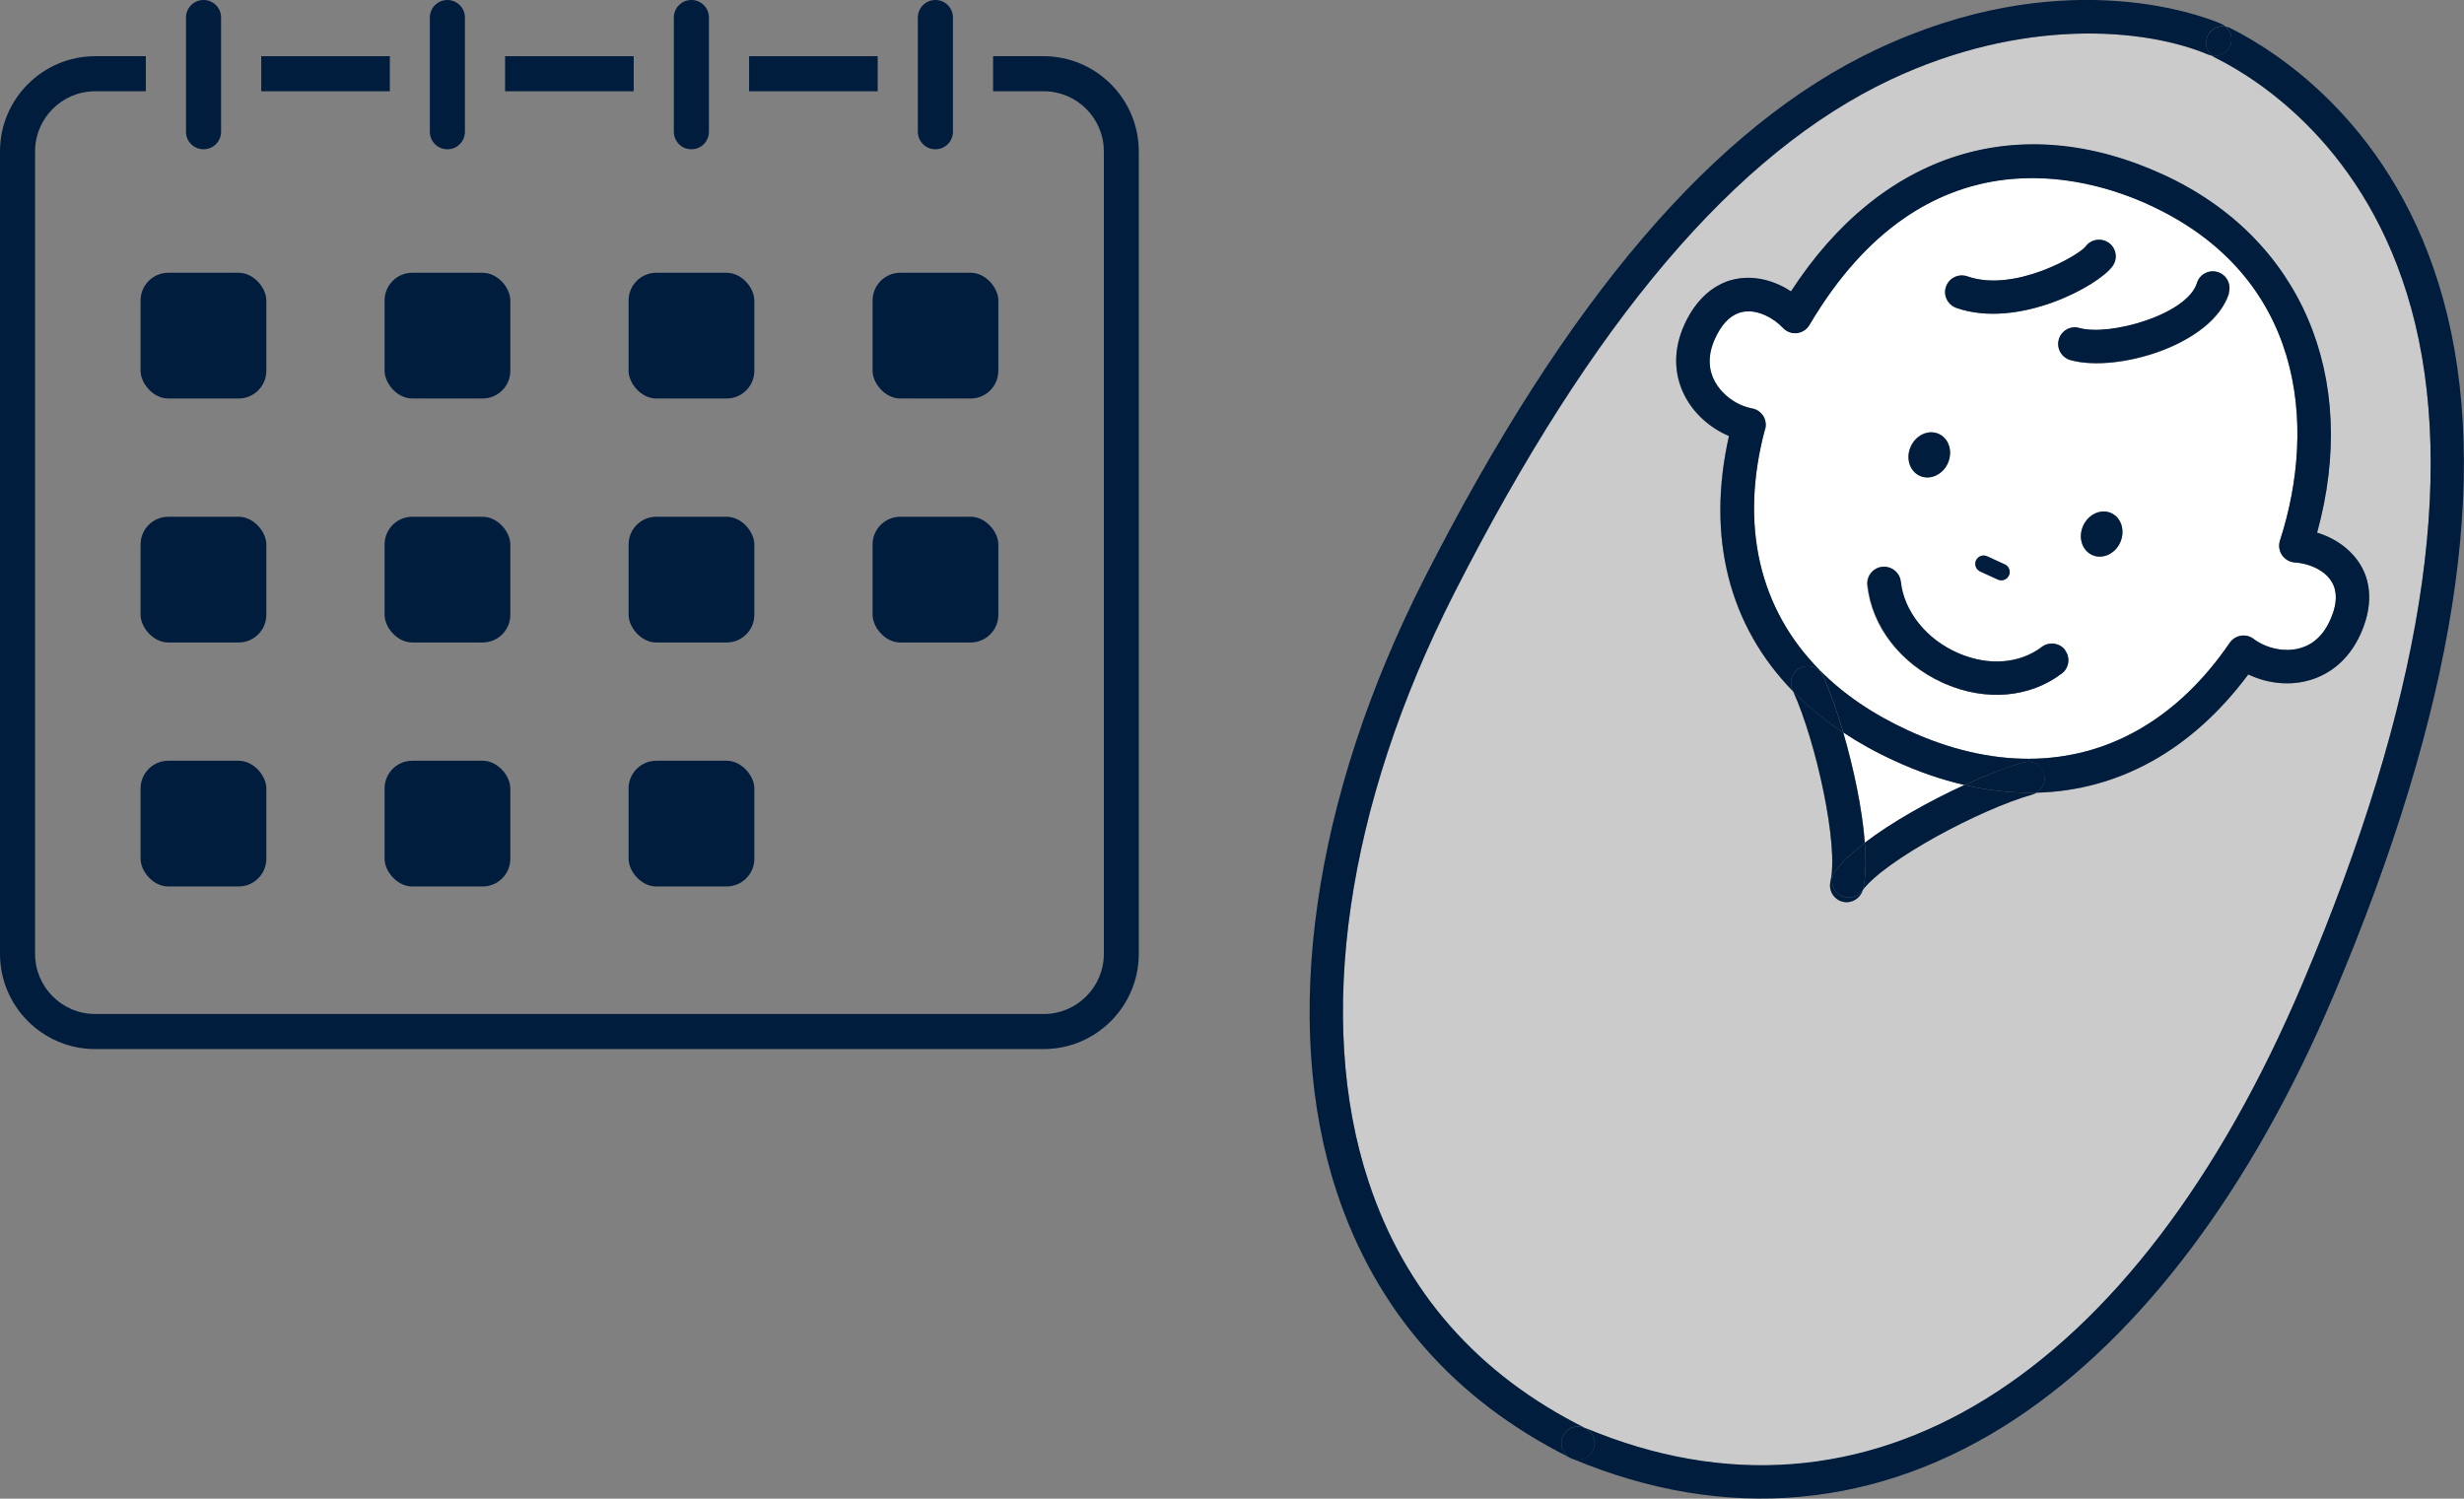 <?xml version="1.0" encoding="UTF-8"?>
<svg id="_レイヤー_2" data-name="レイヤー 2" xmlns="http://www.w3.org/2000/svg" viewBox="0 0 164.4 100">
  <rect x="0" y="0" width="164.4" height="100" fill="#808080" stroke="none"/>
  <defs>
    <style>
      .cls-1 {
        fill: #cbcbcb;
      }

      .cls-1, .cls-2, .cls-3 {
        stroke-width: 0px;
      }

      .cls-2 {
        fill: #fff;
      }

      .cls-3 {
        fill: #001d3e;
      }
    </style>
  </defs>
  <g id="contents">
    <g>
      <g>
        <g>
          <rect class="cls-3" x="49.98" y="3.75" width="8.58" height="2.34"/>
          <rect class="cls-3" x="17.43" y="3.75" width="8.58" height="2.34"/>
          <path class="cls-3" d="m69.64,3.75h-3.38v2.34h3.38c2.21,0,4.01,1.8,4.01,4.01v53.55c0,2.21-1.8,4.01-4.01,4.01H6.35c-2.21,0-4.01-1.8-4.01-4.01V10.1c0-2.21,1.8-4.01,4.01-4.01h3.38v-2.34h-3.38C2.85,3.75,0,6.6,0,10.1v53.55c0,3.5,2.85,6.35,6.35,6.35h63.28c3.5,0,6.35-2.85,6.35-6.35V10.1c0-3.5-2.85-6.35-6.35-6.35Z"/>
          <rect class="cls-3" x="33.7" y="3.75" width="8.58" height="2.34"/>
        </g>
        <path class="cls-3" d="m13.58,9.96c-.65,0-1.17-.52-1.17-1.17V1.17C12.41.52,12.93,0,13.58,0s1.17.52,1.17,1.17v7.62c0,.65-.52,1.17-1.17,1.17Z"/>
        <path class="cls-3" d="m29.85,9.96c-.65,0-1.17-.52-1.17-1.17V1.17C28.68.52,29.21,0,29.85,0s1.17.52,1.17,1.17v7.62c0,.65-.52,1.17-1.17,1.17Z"/>
        <path class="cls-3" d="m46.13,9.96c-.65,0-1.17-.52-1.17-1.17V1.17C44.96.52,45.48,0,46.13,0s1.17.52,1.17,1.17v7.62c0,.65-.52,1.17-1.17,1.17Z"/>
        <path class="cls-3" d="m62.41,9.96c-.65,0-1.17-.52-1.17-1.17V1.17C61.24.52,61.76,0,62.41,0s1.17.52,1.17,1.17v7.62c0,.65-.52,1.17-1.17,1.17Z"/>
        <g>
          <rect class="cls-3" x="9.38" y="18.2" width="8.39" height="8.39" rx="1.85" ry="1.85"/>
          <rect class="cls-3" x="25.66" y="18.2" width="8.39" height="8.39" rx="1.85" ry="1.85"/>
          <rect class="cls-3" x="41.94" y="18.2" width="8.39" height="8.39" rx="1.85" ry="1.85"/>
          <rect class="cls-3" x="58.22" y="18.2" width="8.39" height="8.39" rx="1.85" ry="1.85"/>
          <rect class="cls-3" x="9.38" y="34.48" width="8.39" height="8.39" rx="1.85" ry="1.85"/>
          <rect class="cls-3" x="25.66" y="34.48" width="8.39" height="8.39" rx="1.85" ry="1.85"/>
          <rect class="cls-3" x="41.94" y="34.48" width="8.39" height="8.39" rx="1.85" ry="1.85"/>
          <rect class="cls-3" x="58.22" y="34.48" width="8.39" height="8.39" rx="1.85" ry="1.85"/>
          <rect class="cls-3" x="9.38" y="50.76" width="8.39" height="8.39" rx="1.85" ry="1.85"/>
          <rect class="cls-3" x="25.66" y="50.76" width="8.39" height="8.39" rx="1.85" ry="1.85"/>
          <rect class="cls-3" x="41.94" y="50.76" width="8.39" height="8.39" rx="1.85" ry="1.85"/>
        </g>
      </g>
      <g>
        <path class="cls-2" d="m143.41,13.68c10.26,4.71,11.22,14.65,8.71,22.39-.11.33-.06.68.14.97.19.28.5.46.85.49.46.03.92.15,1.32.33.46.21,1.05.6,1.3,1.28.23.62.14,1.39-.28,2.28-1.09,2.37-3.3,2.12-4.43,1.6-.24-.11-.46-.24-.66-.39-.24-.18-.55-.26-.85-.21-.3.05-.57.22-.74.47-3.48,5.09-8.15,7.72-13.39,7.74-2.58,0-5.29-.61-8.07-1.89-2.35-1.08-4.33-2.43-5.89-4.01-4.05-4.08-5.38-9.68-3.66-16.11.08-.3.03-.62-.13-.88-.12-.18-.28-.33-.48-.42-.08-.04-.17-.06-.26-.08-.27-.05-.55-.14-.81-.26-1.13-.52-2.75-2.03-1.67-4.4.41-.89.93-1.47,1.55-1.7.68-.25,1.36-.06,1.82.15s.84.49,1.17.84c.24.26.59.38.93.34.35-.04.66-.24.83-.54,7.73-13.08,18.44-9.96,22.68-8.01Zm5.3,5.88c.18-.59-.14-1.21-.73-1.39-.59-.18-1.21.14-1.39.73-.65,2.1-5.8,3.56-7.85,3-.59-.17-1.21.18-1.37.77-.15.53.12,1.08.61,1.31.05.02.11.05.17.06,3.1.86,9.5-1.02,10.58-4.47Zm-11.16,25.38c.49-.37.59-1.07.21-1.56-.37-.49-1.07-.59-1.56-.21-1.48,1.12-3.55,1.28-5.55.42-2.14-.92-3.65-2.8-3.86-4.78-.07-.61-.61-1.05-1.23-.99-.61.07-1.05.61-.99,1.22.29,2.75,2.2,5.22,4.99,6.5.07.03.13.06.2.09,2.74,1.18,5.65.93,7.77-.69Zm3.9-8.74c.35-.77.09-1.64-.59-1.96s-1.52.06-1.87.83-.09,1.64.59,1.96,1.52-.06,1.87-.83Zm-7.43,2.2c.13-.28,0-.61-.27-.74l-1.18-.54c-.28-.13-.61,0-.74.27s0,.61.27.74l1.18.54c.28.13.61,0,.74-.27Zm6.92-20.65c.36-.5.24-1.2-.26-1.55-.5-.35-1.19-.24-1.55.26-.47.58-4.75,3.09-7.88,1.98-.58-.2-1.21.1-1.42.68-.19.55.06,1.14.58,1.38.03.01.06.03.09.04,4.11,1.45,9.5-1.46,10.44-2.79Zm-11,13.16c.35-.77.09-1.64-.59-1.96s-1.52.06-1.87.83-.09,1.64.59,1.96,1.52-.06,1.87-.83Z"/>
        <path class="cls-2" d="m131.07,52.38c-2.32,1.07-4.84,2.48-6.64,3.85-.17-2.25-.75-4.99-1.44-7.36,1.04.69,2.18,1.32,3.4,1.88,1.58.73,3.14,1.27,4.68,1.62Z"/>
        <path class="cls-1" d="m153.66,65.56c-11.22,26.52-29.13,37.63-47.91,29.73-7.16-3.57-12.02-9.1-14.44-16.44-3.57-10.8-1.48-25.11,5.72-39.27,9.26-18.18,18.78-29.39,29.11-34.26,8.76-4.13,16.89-3.48,21.2-1.67.08.03.17.06.25.07.06.06.14.1.22.14,2.95,1.47,10.12,6.05,13.06,16.69,3.11,11.22.68,26.37-7.21,45Zm3.81-23.2c.83-1.81.65-3.16.34-3.99-.48-1.31-1.69-2.35-3.22-2.82,2.87-10.38-1.07-19.67-10.26-23.89-9.61-4.41-18.82-1.49-24.84,7.79-.25-.16-.51-.31-.78-.43-1.18-.54-2.44-.62-3.53-.22-.82.31-1.97,1.05-2.8,2.86-1.54,3.39.37,6.34,2.97,7.44-1.52,6.77.01,12.68,4.29,17.05,1.53,3.37,3.05,10.3,2.48,12.68-.12.52.15,1.05.62,1.27.07.03.13.06.21.07.58.14,1.16-.2,1.32-.77,1.49-2,7.82-5.39,11.33-6.38.1-.03.19-.07.27-.12,5.46-.14,10.35-2.81,14.13-7.89.03.01.08.03.09.04,2.52,1.16,5.86.6,7.38-2.69Z"/>
        <path class="cls-3" d="m136.38,51.64c.14.49-.08,1-.49,1.25-1.56.04-3.17-.13-4.81-.51,1.46-.67,2.85-1.21,3.93-1.51.13-.04.27-.05.4-.04.45.04.85.35.98.81Z"/>
        <path class="cls-3" d="m135.88,52.89c-.08.05-.18.09-.27.12-3.51.99-9.83,4.38-11.33,6.38,0-.02.01-.04.02-.06.19-.8.22-1.88.12-3.1,1.8-1.38,4.32-2.79,6.64-3.85,1.64.38,3.25.55,4.81.51Z"/>
        <path class="cls-3" d="m137.78,43.38c.37.49.28,1.19-.21,1.56-2.12,1.61-5.03,1.87-7.77.69-.07-.03-.14-.06-.2-.09-2.79-1.28-4.7-3.75-4.99-6.5-.07-.61.38-1.16.99-1.22.61-.06,1.16.38,1.23.99.21,1.98,1.72,3.87,3.86,4.78,1.99.86,4.07.7,5.55-.42.49-.37,1.19-.28,1.56.21Z"/>
        <path class="cls-3" d="m140.87,34.24c.68.31.94,1.19.59,1.96s-1.19,1.14-1.87.83-.95-1.19-.59-1.96,1.19-1.14,1.87-.83Z"/>
        <path class="cls-3" d="m148.72,19.55c-1.08,3.45-7.48,5.34-10.58,4.47-.06-.01-.11-.04-.17-.06-.49-.22-.76-.78-.61-1.31.17-.59.78-.94,1.37-.77,2.05.57,7.2-.9,7.85-3,.18-.59.81-.91,1.39-.73.59.19.91.81.73,1.39Z"/>
        <path class="cls-3" d="m124.3,59.34s-.01.04-.02.06c0,.01-.02.02-.03.03-.32.44-.89.58-1.36.36-.06-.03-.13-.07-.19-.11-.5-.36-.61-1.06-.25-1.55.43-.6,1.12-1.24,1.97-1.89.09,1.22.07,2.3-.12,3.1Z"/>
        <path class="cls-3" d="m133.3,38.67l-1.18-.54c-.28-.13-.4-.46-.27-.74s.46-.4.74-.27l1.18.54c.28.13.4.46.27.74s-.46.4-.74.27Z"/>
        <path class="cls-3" d="m105.78,95.3c.55.27.77.94.5,1.49-.25.51-.84.74-1.36.56-.02,0-.05-.02-.07-.03-.01,0-.02,0-.03-.01-.03-.02-.07-.03-.1-.05-.47-.28-.68-.87-.46-1.39.24-.57.89-.83,1.46-.59.01,0,.02.01.03.01,0,0,.02.01.03.02Z"/>
        <path class="cls-3" d="m148.8,3.05c-.2.48-.71.75-1.21.67-.39-.32-.52-.88-.28-1.35.22-.45.7-.68,1.18-.6.37.31.51.82.31,1.28Z"/>
        <path class="cls-3" d="m148.49,1.77c.11.02.21.05.31.1,3.21,1.61,11.03,6.58,14.21,18.09,3.24,11.72.78,27.35-7.31,46.46-5.46,12.9-12.79,22.66-21.19,28.23-9.13,6.05-19.36,6.98-29.59,2.69.52.18,1.1-.05,1.36-.56.27-.55.05-1.22-.5-1.49-.01,0-.02-.01-.03-.02,18.78,7.9,36.69-3.21,47.91-29.73,7.89-18.64,10.31-33.78,7.21-45-2.94-10.65-10.11-15.22-13.06-16.69-.08-.04-.15-.09-.22-.14.5.08,1-.18,1.21-.67.19-.46.06-.98-.31-1.28Z"/>
        <path class="cls-3" d="m122.13,58.82c.57-2.38-.95-9.31-2.48-12.68.97.99,2.08,1.91,3.33,2.74.69,2.37,1.27,5.1,1.44,7.36-.85.65-1.54,1.29-1.97,1.89-.36.5-.25,1.19.25,1.55.06.04.13.08.19.11.47.22,1.05.08,1.36-.36,0-.01.02-.02.03-.03-.17.56-.75.9-1.32.77-.07-.02-.14-.04-.21-.07-.47-.22-.74-.74-.62-1.27Z"/>
        <path class="cls-3" d="m140.7,16.2c.5.35.62,1.05.26,1.55-.94,1.33-6.32,4.24-10.44,2.79-.03-.01-.06-.03-.09-.04-.52-.24-.78-.83-.58-1.38.2-.58.84-.88,1.42-.68,3.13,1.1,7.42-1.4,7.88-1.98.35-.5,1.05-.61,1.55-.26Z"/>
        <path class="cls-3" d="m125.2,3.3c12.14-5.72,21.3-2.43,23.01-1.71.11.05.2.1.28.17-.48-.08-.95.15-1.18.6-.23.47-.11,1.03.28,1.35-.08-.01-.17-.04-.25-.07-4.31-1.81-12.44-2.45-21.2,1.67-10.33,4.87-19.86,16.07-29.11,34.26-7.21,14.16-9.29,28.47-5.72,39.27,2.42,7.34,7.28,12.87,14.44,16.44-.01,0-.02,0-.03-.01-.57-.24-1.22.03-1.46.59-.22.52-.01,1.11.46,1.39-7.69-3.84-12.91-9.8-15.53-17.71-3.75-11.36-1.62-26.3,5.86-40.98,9.49-18.64,19.35-30.17,30.15-35.26Z"/>
        <path class="cls-3" d="m129.37,28.96c.68.31.94,1.19.59,1.96s-1.19,1.14-1.87.83-.95-1.19-.59-1.96,1.19-1.14,1.87-.83Z"/>
        <path class="cls-3" d="m121.62,45.09c.45.98.93,2.31,1.36,3.79-1.25-.83-2.36-1.74-3.33-2.74-.02-.04-.03-.07-.05-.11-.26-.56-.02-1.22.54-1.48.43-.2.93-.1,1.25.22.09.09.17.2.23.32Z"/>
        <path class="cls-3" d="m121.43,44.73c1.56,1.58,3.53,2.93,5.89,4.01,2.78,1.28,5.5,1.9,8.07,1.89v.2c-.13-.01-.26,0-.39.04-1.08.31-2.47.84-3.93,1.51-1.53-.35-3.1-.89-4.68-1.62-1.23-.56-2.36-1.19-3.4-1.88-.43-1.48-.91-2.81-1.36-3.79-.06-.13-.14-.23-.23-.32l.04-.04Z"/>
        <path class="cls-3" d="m117.77,28.62c-1.72,6.42-.39,12.03,3.66,16.11l-.04.04c-.32-.32-.82-.42-1.25-.22-.56.26-.8.92-.54,1.48.02.04.03.07.05.11-4.28-4.37-5.81-10.28-4.29-17.05-2.6-1.1-4.51-4.05-2.97-7.44.83-1.81,1.98-2.55,2.8-2.86,1.09-.4,2.34-.33,3.53.22.27.12.53.27.78.43,6.02-9.29,15.23-12.21,24.84-7.79,9.19,4.22,13.13,13.51,10.26,23.89,1.53.46,2.73,1.51,3.22,2.82.3.82.49,2.18-.34,3.99-1.52,3.29-4.86,3.85-7.38,2.69-.01,0-.06-.03-.09-.04-3.78,5.07-8.67,7.75-14.13,7.89.42-.25.63-.76.49-1.25-.13-.46-.53-.77-.98-.81v-.2c5.24-.02,9.9-2.65,13.38-7.74.17-.25.44-.42.74-.47.3-.05.61.02.85.21.2.15.42.28.66.39,1.13.52,3.34.77,4.43-1.6.41-.89.5-1.66.28-2.28-.25-.68-.85-1.07-1.3-1.28-.41-.19-.86-.3-1.32-.33-.34-.02-.65-.2-.85-.49-.19-.28-.24-.64-.14-.97,2.51-7.74,1.55-17.68-8.71-22.39-4.25-1.95-14.96-5.07-22.68,8.01-.18.3-.49.5-.83.54-.35.04-.69-.09-.93-.34-.33-.35-.74-.65-1.17-.84-.46-.21-1.14-.41-1.82-.15-.62.23-1.14.8-1.55,1.7-1.08,2.37.54,3.88,1.67,4.4.27.12.54.21.81.26.09.02.18.04.26.08.2.09.36.24.48.42.16.26.21.58.13.88Z"/>
      </g>
    </g>
  </g>
</svg>